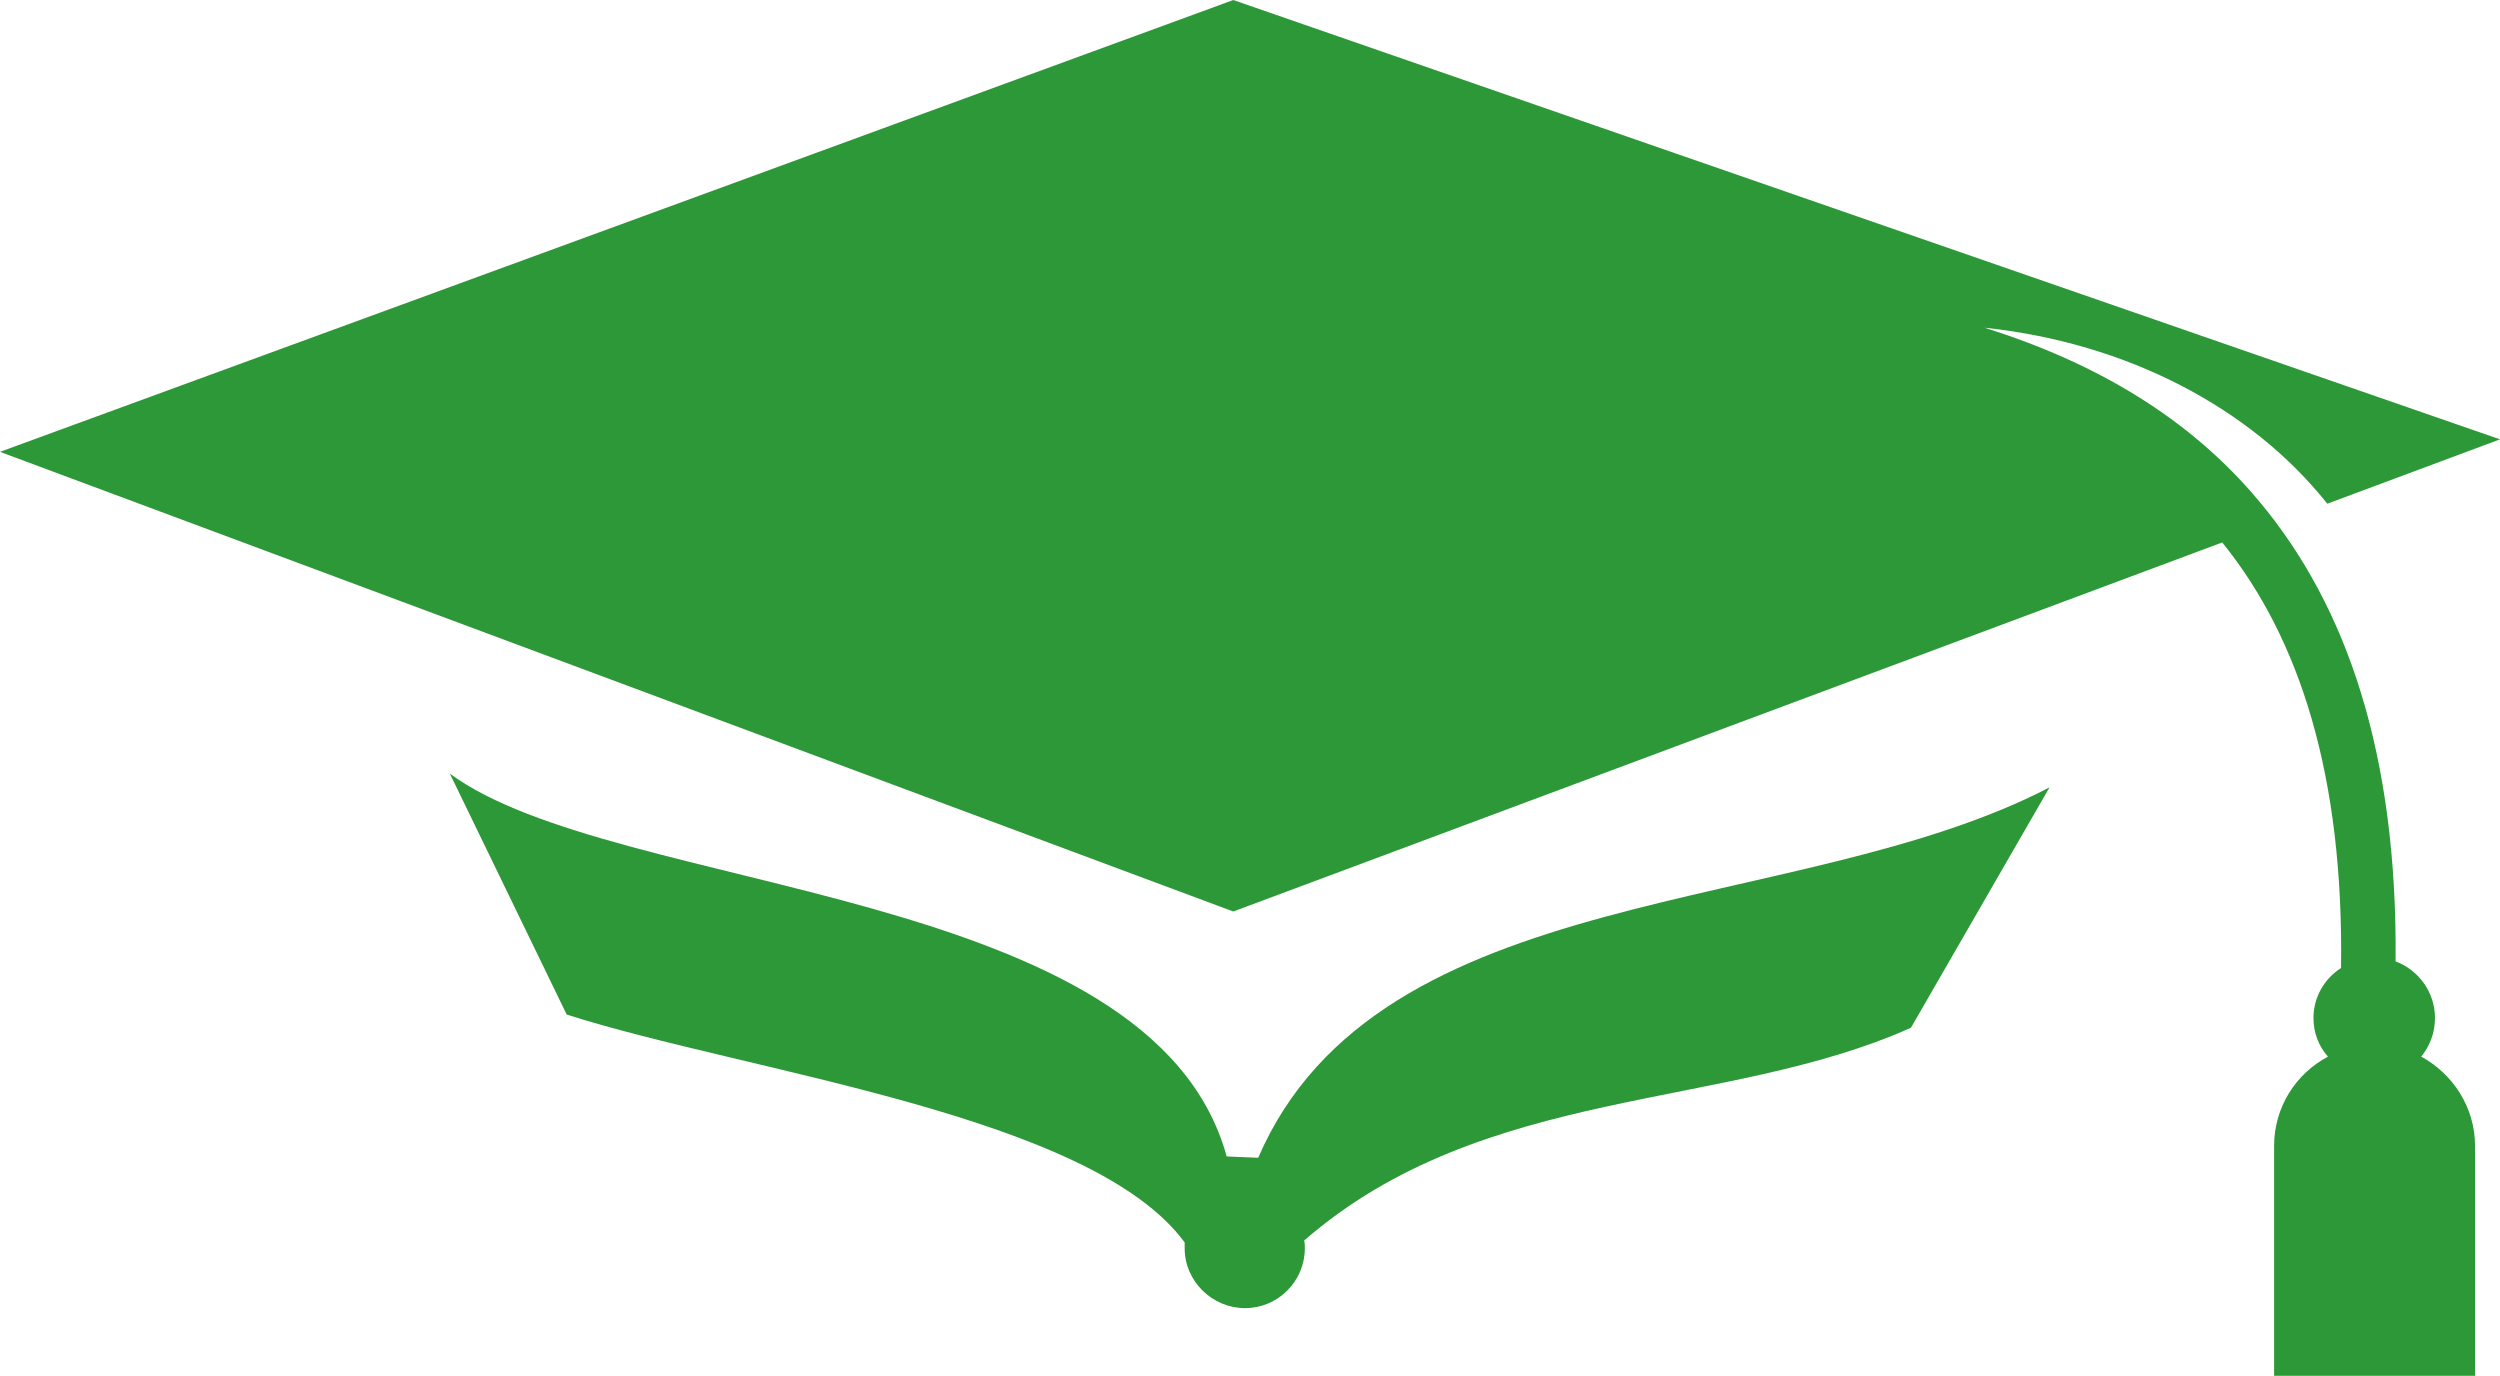 <?xml version="1.0" encoding="UTF-8" standalone="no"?><svg xmlns="http://www.w3.org/2000/svg" xmlns:xlink="http://www.w3.org/1999/xlink" data-name="Layer 1" fill="#000000" height="1375.8" preserveAspectRatio="xMidYMid meet" version="1" viewBox="0.0 562.1 2500.0 1375.8" width="2500" zoomAndPan="magnify"><g id="change1_1"><path d="m1304.17,1802.61c.66,2.62.66,5.25.66,7.87,0,32.85-26.92,59.77-59.75,59.77s-60.41-26.92-60.41-59.77v-5.91c-93.91-128.05-436.7-170.08-617.96-227.89l-116.87-240.98c165.47,122.14,701.98,110.31,776.84,382.85l31.52,1.31c120.83-279.76,539.14-239.04,791.32-370.39l-138.57,240.35c-185.85,83.41-426.84,56.47-606.78,212.77h0Z" fill="#2d9838" fill-rule="evenodd"/></g><g id="change2_1"><path d="m1233.27,562.12l1266.73,439.32-172.71,64.37c-76.17-95.88-200.28-160.9-342.79-176.01,110.97,34.82,204.88,89.97,274.49,173.39,88.66,105.72,138.57,254.78,136.6,460.32,22.99,8.55,39.39,30.88,39.39,56.49,0,15.09-5.25,28.23-13.78,38.73,31.52,17.08,53.84,50.58,53.84,89.32v229.83h-200.94v-229.83c0-38.73,21.67-72.24,53.84-89.32-9.19-10.5-14.46-23.64-14.46-38.73,0-21.02,11.18-39.41,27.58-49.91,2.65-191.1-40.7-329.01-118.84-425.55l-988.96,369.06L0,1013.94l1233.27-451.81Z" fill="#2d9838" fill-rule="evenodd"/></g></svg>